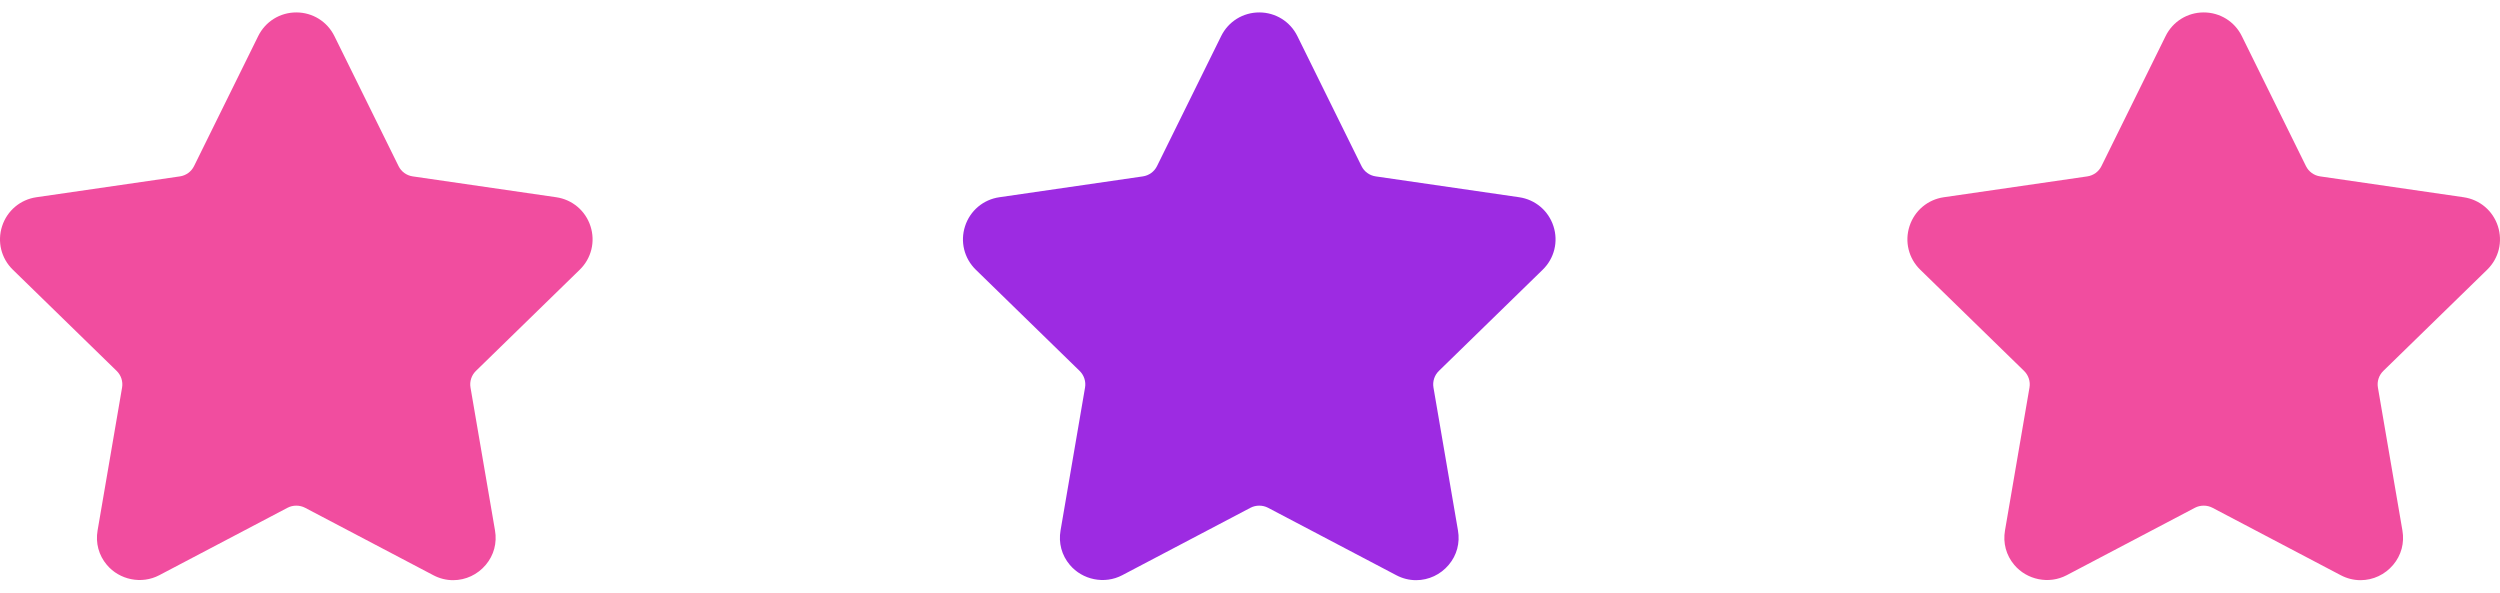 <?xml version="1.0" encoding="UTF-8"?> <svg xmlns="http://www.w3.org/2000/svg" width="540" height="128" viewBox="0 0 540 128" fill="none"> <g clip-path="url(#clip0_25_2223)"> <path d="M537.222 58.259C539.741 55.803 540.631 52.2 539.544 48.85C538.455 45.5 535.617 43.108 532.131 42.601L501.139 38.098C499.819 37.905 498.678 37.078 498.089 35.881L484.233 7.799C482.677 4.644 479.519 2.684 476 2.684C472.484 2.684 469.326 4.644 467.77 7.799L453.911 35.883C453.322 37.08 452.179 37.908 450.859 38.1L419.866 42.603C416.383 43.108 413.543 45.502 412.454 48.852C411.367 52.202 412.256 55.806 414.776 58.261L437.2 80.119C438.156 81.052 438.595 82.395 438.369 83.707L433.079 114.572C432.61 117.289 433.322 119.931 435.081 122.015C437.813 125.263 442.583 126.252 446.397 124.248L474.114 109.674C475.272 109.067 476.731 109.072 477.886 109.674L505.606 124.248C506.954 124.958 508.392 125.317 509.876 125.317C512.585 125.317 515.154 124.112 516.92 122.015C518.68 119.931 519.39 117.284 518.921 114.572L513.629 83.707C513.403 82.393 513.841 81.052 514.797 80.119L537.222 58.259Z" fill="#F14D9F"></path> </g> <g clip-path="url(#clip1_25_2223)"> <path d="M333.222 58.259C335.741 55.803 336.631 52.2 335.544 48.85C334.455 45.5 331.617 43.108 328.131 42.601L297.139 38.098C295.819 37.905 294.678 37.078 294.089 35.881L280.233 7.799C278.677 4.644 275.519 2.684 272 2.684C268.484 2.684 265.326 4.644 263.77 7.799L249.911 35.883C249.322 37.08 248.179 37.908 246.859 38.1L215.866 42.603C212.383 43.108 209.543 45.502 208.454 48.852C207.367 52.202 208.256 55.806 210.776 58.261L233.2 80.119C234.156 81.052 234.595 82.395 234.369 83.707L229.079 114.572C228.61 117.289 229.322 119.931 231.081 122.015C233.813 125.263 238.583 126.252 242.397 124.248L270.114 109.674C271.272 109.067 272.731 109.072 273.886 109.674L301.606 124.248C302.954 124.958 304.392 125.317 305.876 125.317C308.585 125.317 311.154 124.112 312.92 122.015C314.68 119.931 315.39 117.284 314.921 114.572L309.629 83.707C309.403 82.393 309.841 81.052 310.797 80.119L333.222 58.259Z" fill="#9D2BE2"></path> </g> <g clip-path="url(#clip2_25_2223)"> <path d="M125.222 58.259C127.741 55.803 128.631 52.2 127.544 48.85C126.455 45.5 123.617 43.108 120.131 42.601L89.139 38.098C87.819 37.905 86.678 37.078 86.089 35.881L72.233 7.799C70.677 4.644 67.519 2.684 64 2.684C60.483 2.684 57.326 4.644 55.77 7.799L41.911 35.883C41.322 37.08 40.179 37.908 38.859 38.1L7.866 42.603C4.383 43.108 1.543 45.502 0.454 48.852C-0.633 52.202 0.256 55.806 2.776 58.261L25.2 80.119C26.156 81.052 26.595 82.395 26.369 83.707L21.079 114.572C20.61 117.289 21.322 119.931 23.081 122.015C25.813 125.263 30.583 126.252 34.397 124.248L62.114 109.674C63.272 109.067 64.731 109.072 65.886 109.674L93.606 124.248C94.954 124.958 96.392 125.317 97.876 125.317C100.585 125.317 103.154 124.112 104.92 122.015C106.68 119.931 107.39 117.284 106.921 114.572L101.629 83.707C101.403 82.393 101.841 81.052 102.797 80.119L125.222 58.259Z" fill="#F14D9F"></path> </g> <defs> <clipPath id="clip0_25_2223"> <rect width="32" height="32" fill="white" transform="matrix(4 0 0 4 412 0)"></rect> </clipPath> <clipPath id="clip1_25_2223"> <rect width="32" height="32" fill="white" transform="matrix(4 0 0 4 208 0)"></rect> </clipPath> <clipPath id="clip2_25_2223"> <rect width="32" height="32" fill="white" transform="scale(4)"></rect> </clipPath> </defs> </svg> 